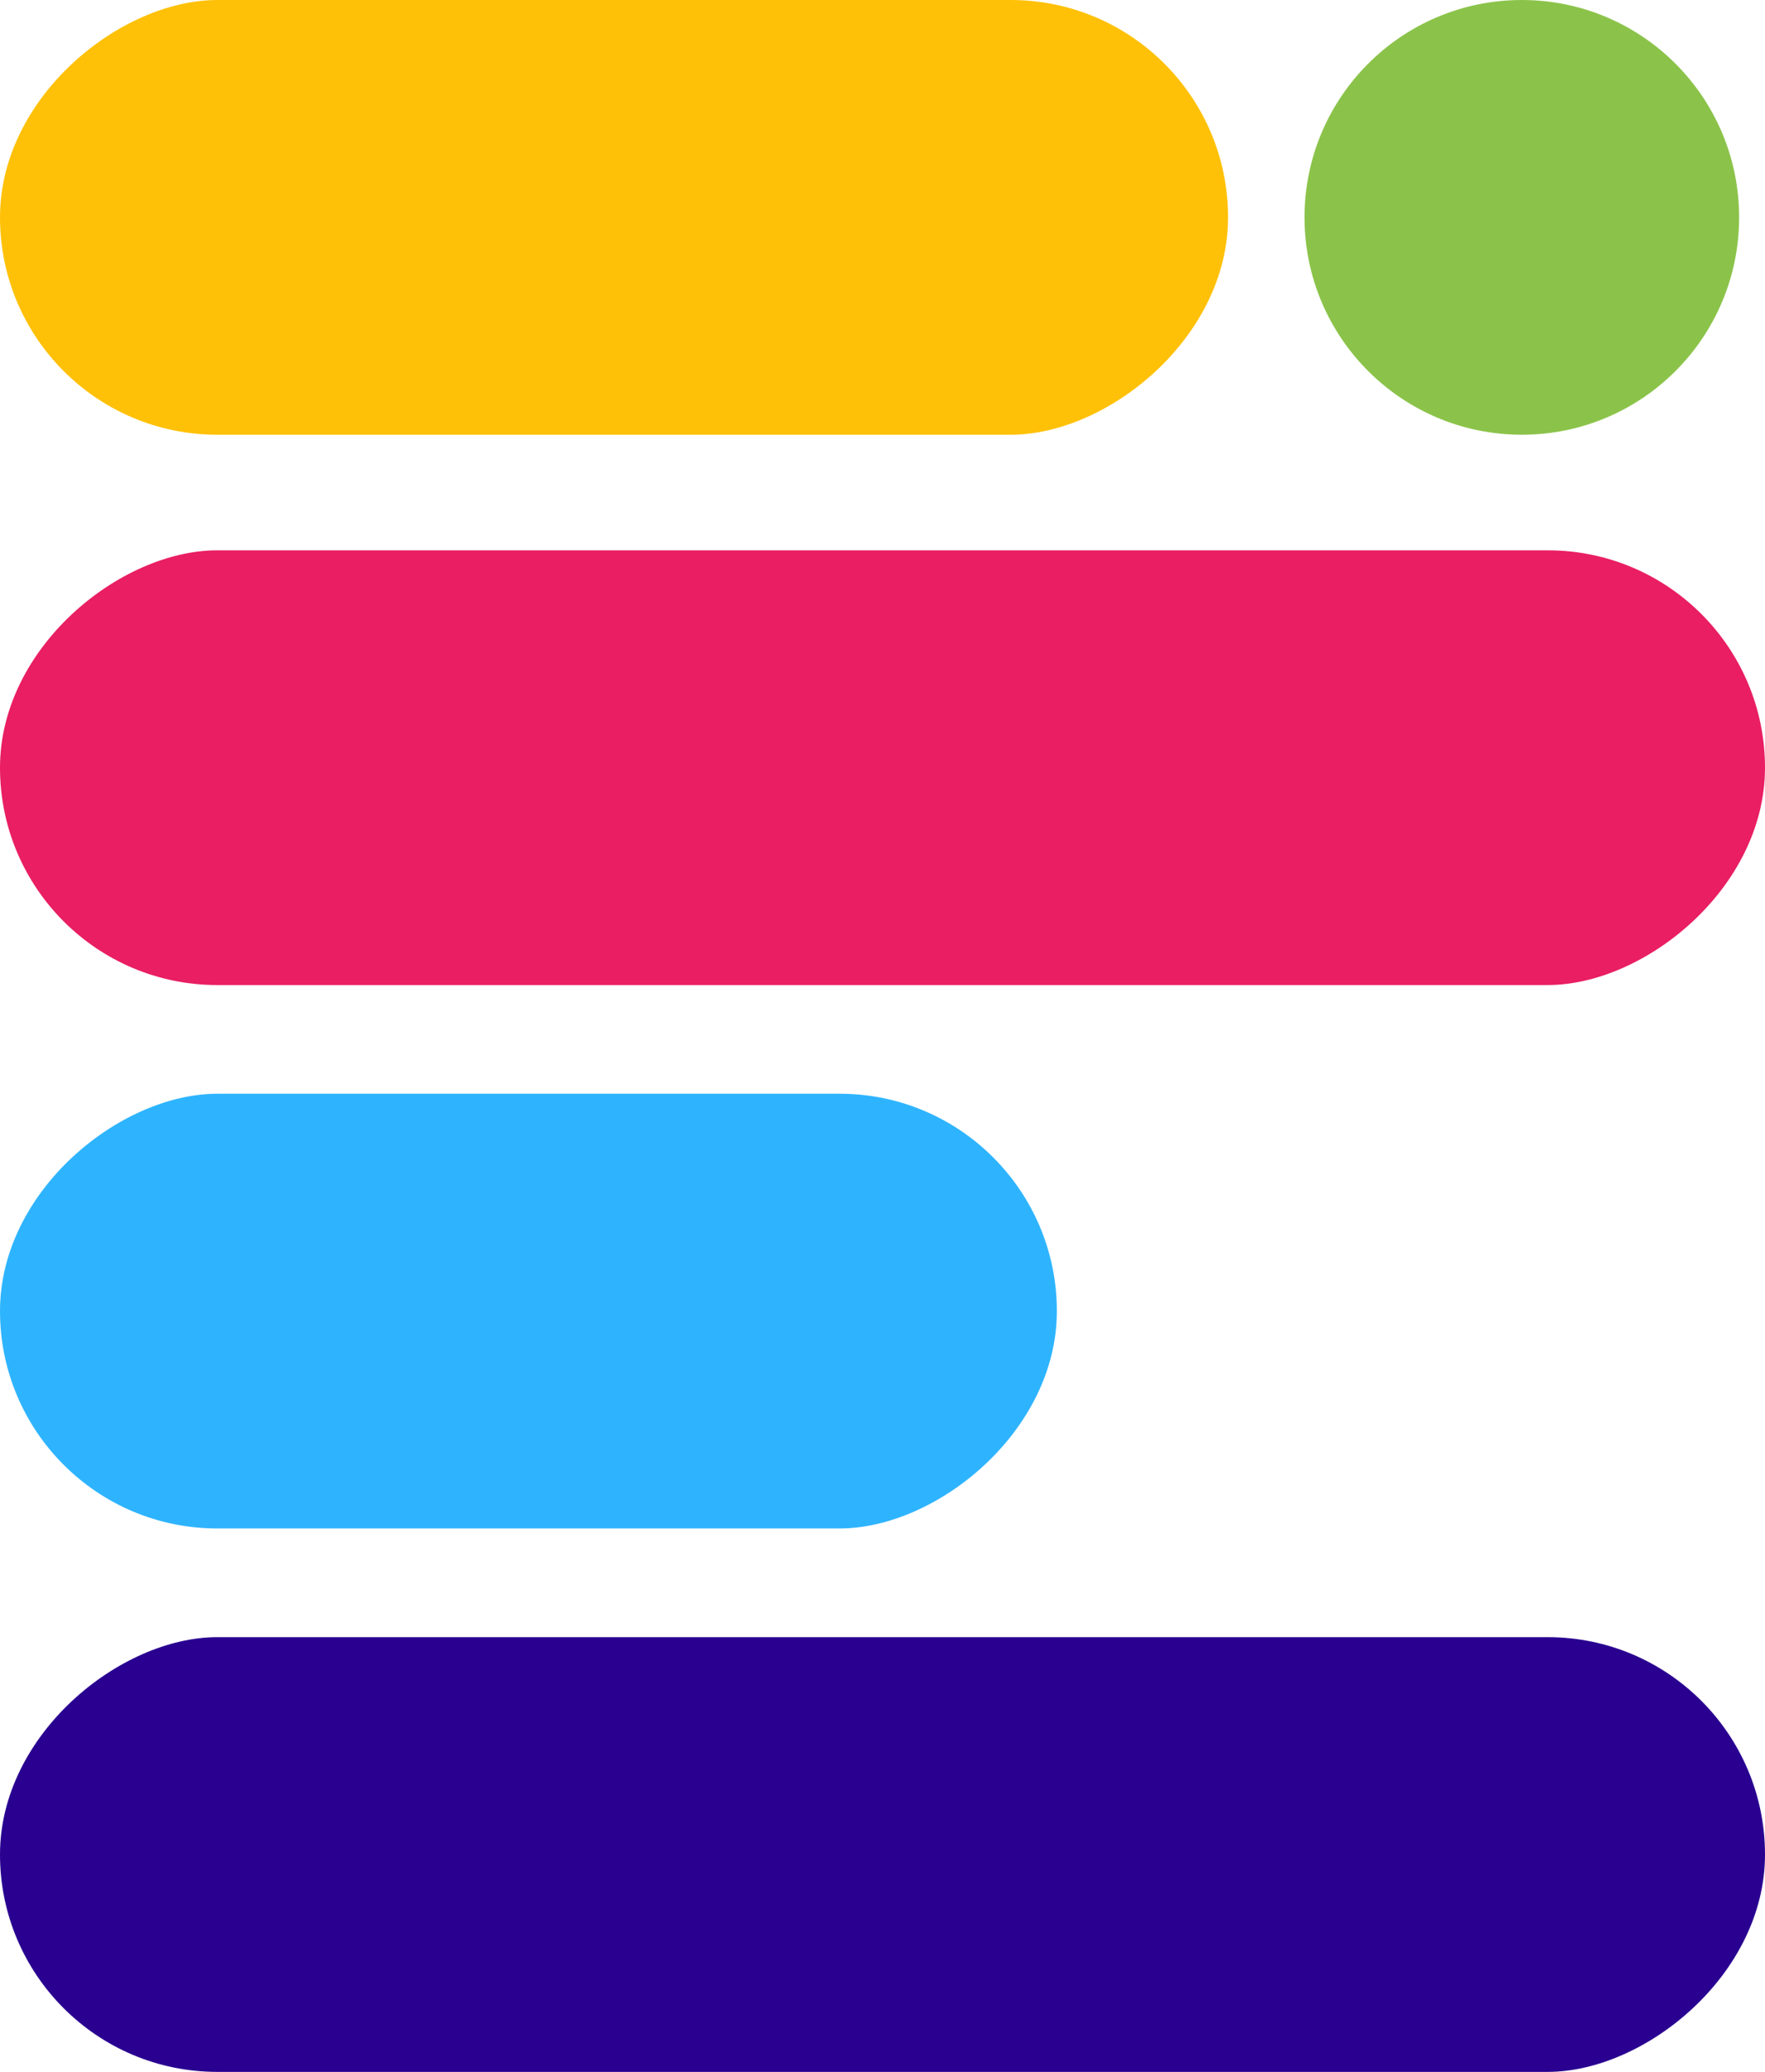 <?xml version="1.0" encoding="UTF-8"?> <svg xmlns="http://www.w3.org/2000/svg" width="15.351" height="18.015" viewBox="0 0 15.351 18.015"><g id="Group_38" data-name="Group 38" transform="translate(-10.607 -20.166)"><g id="Group_37" data-name="Group 37" transform="translate(10.607 20.166)"><rect id="Rectangle_37" data-name="Rectangle 37" width="3.78" height="15.351" rx="1.89" transform="translate(0 18.015) rotate(-90)" fill="#290090"></rect><rect id="Rectangle_38" data-name="Rectangle 38" width="3.78" height="9.192" rx="1.89" transform="translate(0 13.29) rotate(-90)" fill="#2eb4ff"></rect><rect id="Rectangle_39" data-name="Rectangle 39" width="3.78" height="15.351" rx="1.89" transform="translate(0 8.565) rotate(-90)" fill="#e91e63"></rect><rect id="Rectangle_40" data-name="Rectangle 40" width="3.78" height="10.681" rx="1.89" transform="translate(0 3.78) rotate(-90)" fill="#ffc107"></rect><ellipse id="Ellipse_20" data-name="Ellipse 20" cx="1.89" cy="1.89" rx="1.89" ry="1.89" transform="translate(11.346)" fill="#8bc34a"></ellipse></g></g></svg> 